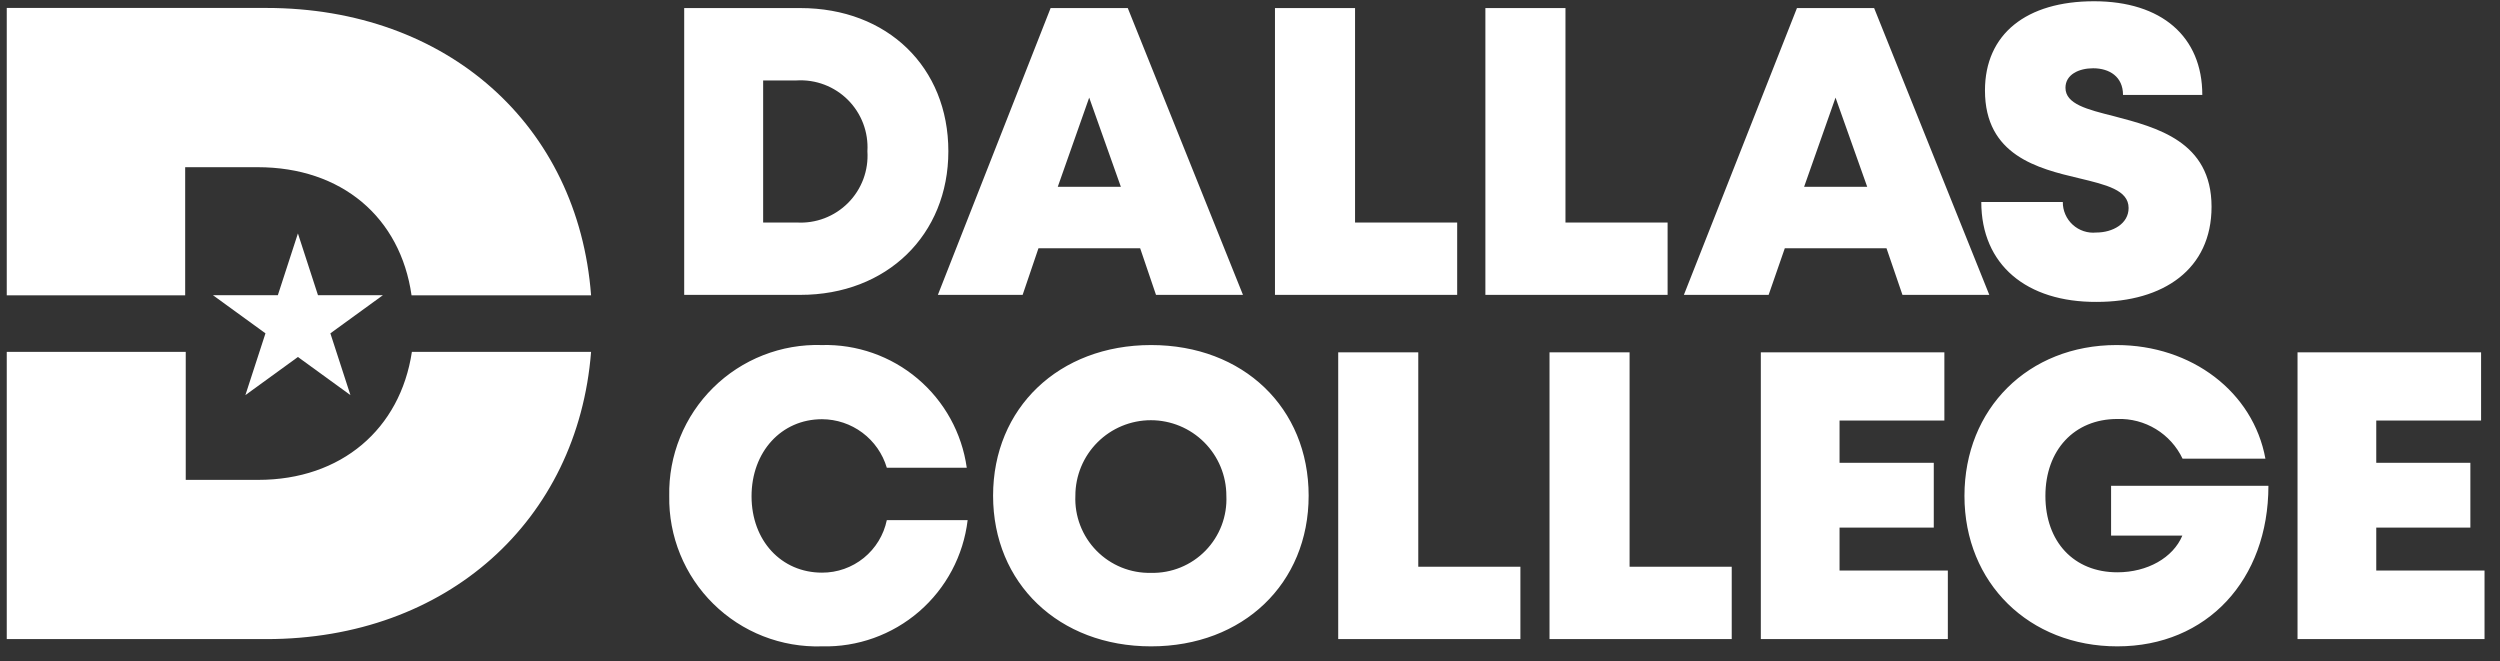 <svg width="155" height="41" viewBox="0 0 155 41" fill="none" xmlns="http://www.w3.org/2000/svg">
<rect x="0" y="0" width="155" height="41" fill="#333333" stroke="none"/>
<path d="M58.798 9.377C58.798 14.562 54.989 18.282 49.617 18.282H42.42V0.5H49.617C55.037 0.5 58.798 4.178 58.798 9.377ZM53.779 9.377C53.814 8.791 53.725 8.205 53.517 7.656C53.309 7.108 52.986 6.609 52.572 6.194C52.157 5.779 51.658 5.457 51.11 5.249C50.561 5.041 49.974 4.952 49.389 4.987H47.315V13.795H49.389C49.977 13.831 50.566 13.741 51.117 13.531C51.667 13.321 52.167 12.996 52.583 12.578C52.998 12.16 53.319 11.659 53.526 11.107C53.732 10.555 53.818 9.965 53.779 9.377ZM70.69 15.392H64.385L63.403 18.282H58.148L65.138 0.5H69.922L77.064 18.282H71.672L70.69 15.392ZM67.53 6.052L65.581 11.583H69.494L67.53 6.052ZM90.345 13.795V18.282H79.048V0.5H84.013V13.795H90.345ZM103.391 13.795V18.282H92.094V0.5H97.059V13.795H103.391ZM116.963 15.392H110.658L109.655 18.282H104.401L111.411 0.5H116.196L123.337 18.282H117.952L116.963 15.392ZM113.803 6.052L111.854 11.583H115.767L113.803 6.052ZM122.84 12.523H127.894C127.891 12.788 127.945 13.05 128.051 13.293C128.157 13.536 128.312 13.754 128.508 13.933C128.704 14.111 128.935 14.247 129.186 14.33C129.438 14.414 129.704 14.443 129.968 14.417C130.991 14.417 131.973 13.871 131.973 12.896C131.973 11.783 130.59 11.458 128.896 11.05C126.345 10.449 123.068 9.633 123.068 5.609C123.068 2.104 125.64 0.078 129.829 0.078C134.019 0.078 136.543 2.27 136.543 5.886H131.627C131.627 4.759 130.79 4.233 129.774 4.233C128.903 4.233 128.059 4.614 128.059 5.443C128.059 6.453 129.401 6.785 131.074 7.206C133.694 7.898 137.116 8.755 137.116 12.82C137.116 16.699 134.13 18.718 130.002 18.718C125.647 18.745 122.84 16.415 122.84 12.523ZM50.951 40.074C49.71 40.112 48.474 39.898 47.317 39.445C46.161 38.992 45.109 38.308 44.225 37.436C43.34 36.564 42.642 35.522 42.173 34.372C41.703 33.222 41.472 31.989 41.493 30.747C41.468 29.503 41.697 28.267 42.165 27.114C42.632 25.961 43.33 24.915 44.215 24.04C45.099 23.165 46.153 22.479 47.311 22.024C48.469 21.569 49.708 21.354 50.951 21.393C53.122 21.335 55.239 22.078 56.896 23.48C58.554 24.883 59.637 26.848 59.939 28.998H54.982C54.725 28.132 54.195 27.371 53.471 26.829C52.748 26.288 51.869 25.994 50.965 25.991C48.442 25.991 46.596 28.016 46.596 30.768C46.596 33.52 48.442 35.504 50.965 35.504C51.907 35.508 52.822 35.185 53.554 34.592C54.286 33.998 54.791 33.17 54.982 32.248H59.994C59.733 34.444 58.661 36.464 56.989 37.912C55.316 39.36 53.163 40.131 50.951 40.074ZM71.367 40.074C65.65 40.074 61.571 36.168 61.571 30.733C61.571 25.299 65.65 21.393 71.367 21.393C77.085 21.393 81.136 25.285 81.136 30.733C81.136 36.181 77.071 40.074 71.367 40.074ZM71.367 35.518C71.994 35.532 72.617 35.417 73.197 35.18C73.778 34.943 74.303 34.589 74.741 34.14C75.178 33.691 75.519 33.157 75.742 32.571C75.964 31.985 76.064 31.36 76.034 30.733C76.034 29.492 75.541 28.302 74.663 27.424C73.785 26.546 72.595 26.053 71.353 26.053C70.112 26.053 68.922 26.546 68.044 27.424C67.166 28.302 66.673 29.492 66.673 30.733C66.646 31.361 66.749 31.988 66.974 32.574C67.199 33.161 67.543 33.695 67.983 34.144C68.423 34.592 68.95 34.945 69.532 35.182C70.115 35.418 70.739 35.532 71.367 35.518ZM94.265 35.138V39.624H82.969V21.843H87.933V35.138H94.265ZM107.367 35.138V39.624H96.07V21.843H101.034V35.138H107.367ZM120.766 35.373V39.624H109.171V21.843H120.551V26.074H114.052V28.694H119.894V32.711H114.052V35.373H120.766ZM140.642 30.118C140.642 35.94 136.84 40.074 131.274 40.074C125.819 40.074 121.796 36.154 121.796 30.747C121.796 25.341 125.75 21.393 131.226 21.393C135.893 21.393 139.702 24.311 140.456 28.438H135.319C134.958 27.678 134.383 27.04 133.664 26.603C132.946 26.166 132.115 25.948 131.274 25.977C128.606 25.977 126.815 27.906 126.815 30.747C126.815 33.589 128.578 35.483 131.274 35.483C133.141 35.483 134.731 34.578 135.305 33.209H130.887V30.118H140.642ZM154.041 35.373V39.624H142.447V21.843H153.827V26.074H147.328V28.694H153.163V32.711H147.328V35.373H154.041ZM16.01 29.752H11.516V21.815H0.419V39.624H16.521C27.707 39.624 35.824 32.289 36.647 21.815H25.537C24.818 26.599 21.16 29.752 16.01 29.752Z" fill="white"/>
<path d="M11.481 10.366H15.975C21.181 10.366 24.825 13.47 25.516 18.31H36.647C35.852 7.787 27.756 0.493 16.514 0.493H0.419V18.31H11.481V10.366Z" fill="white"/>
<path d="M18.471 14.473L19.715 18.303H23.739L20.483 20.667L21.727 24.497L18.471 22.133L15.214 24.497L16.459 20.667L13.203 18.303H17.226L18.471 14.473Z" fill="white"/>
</svg>

